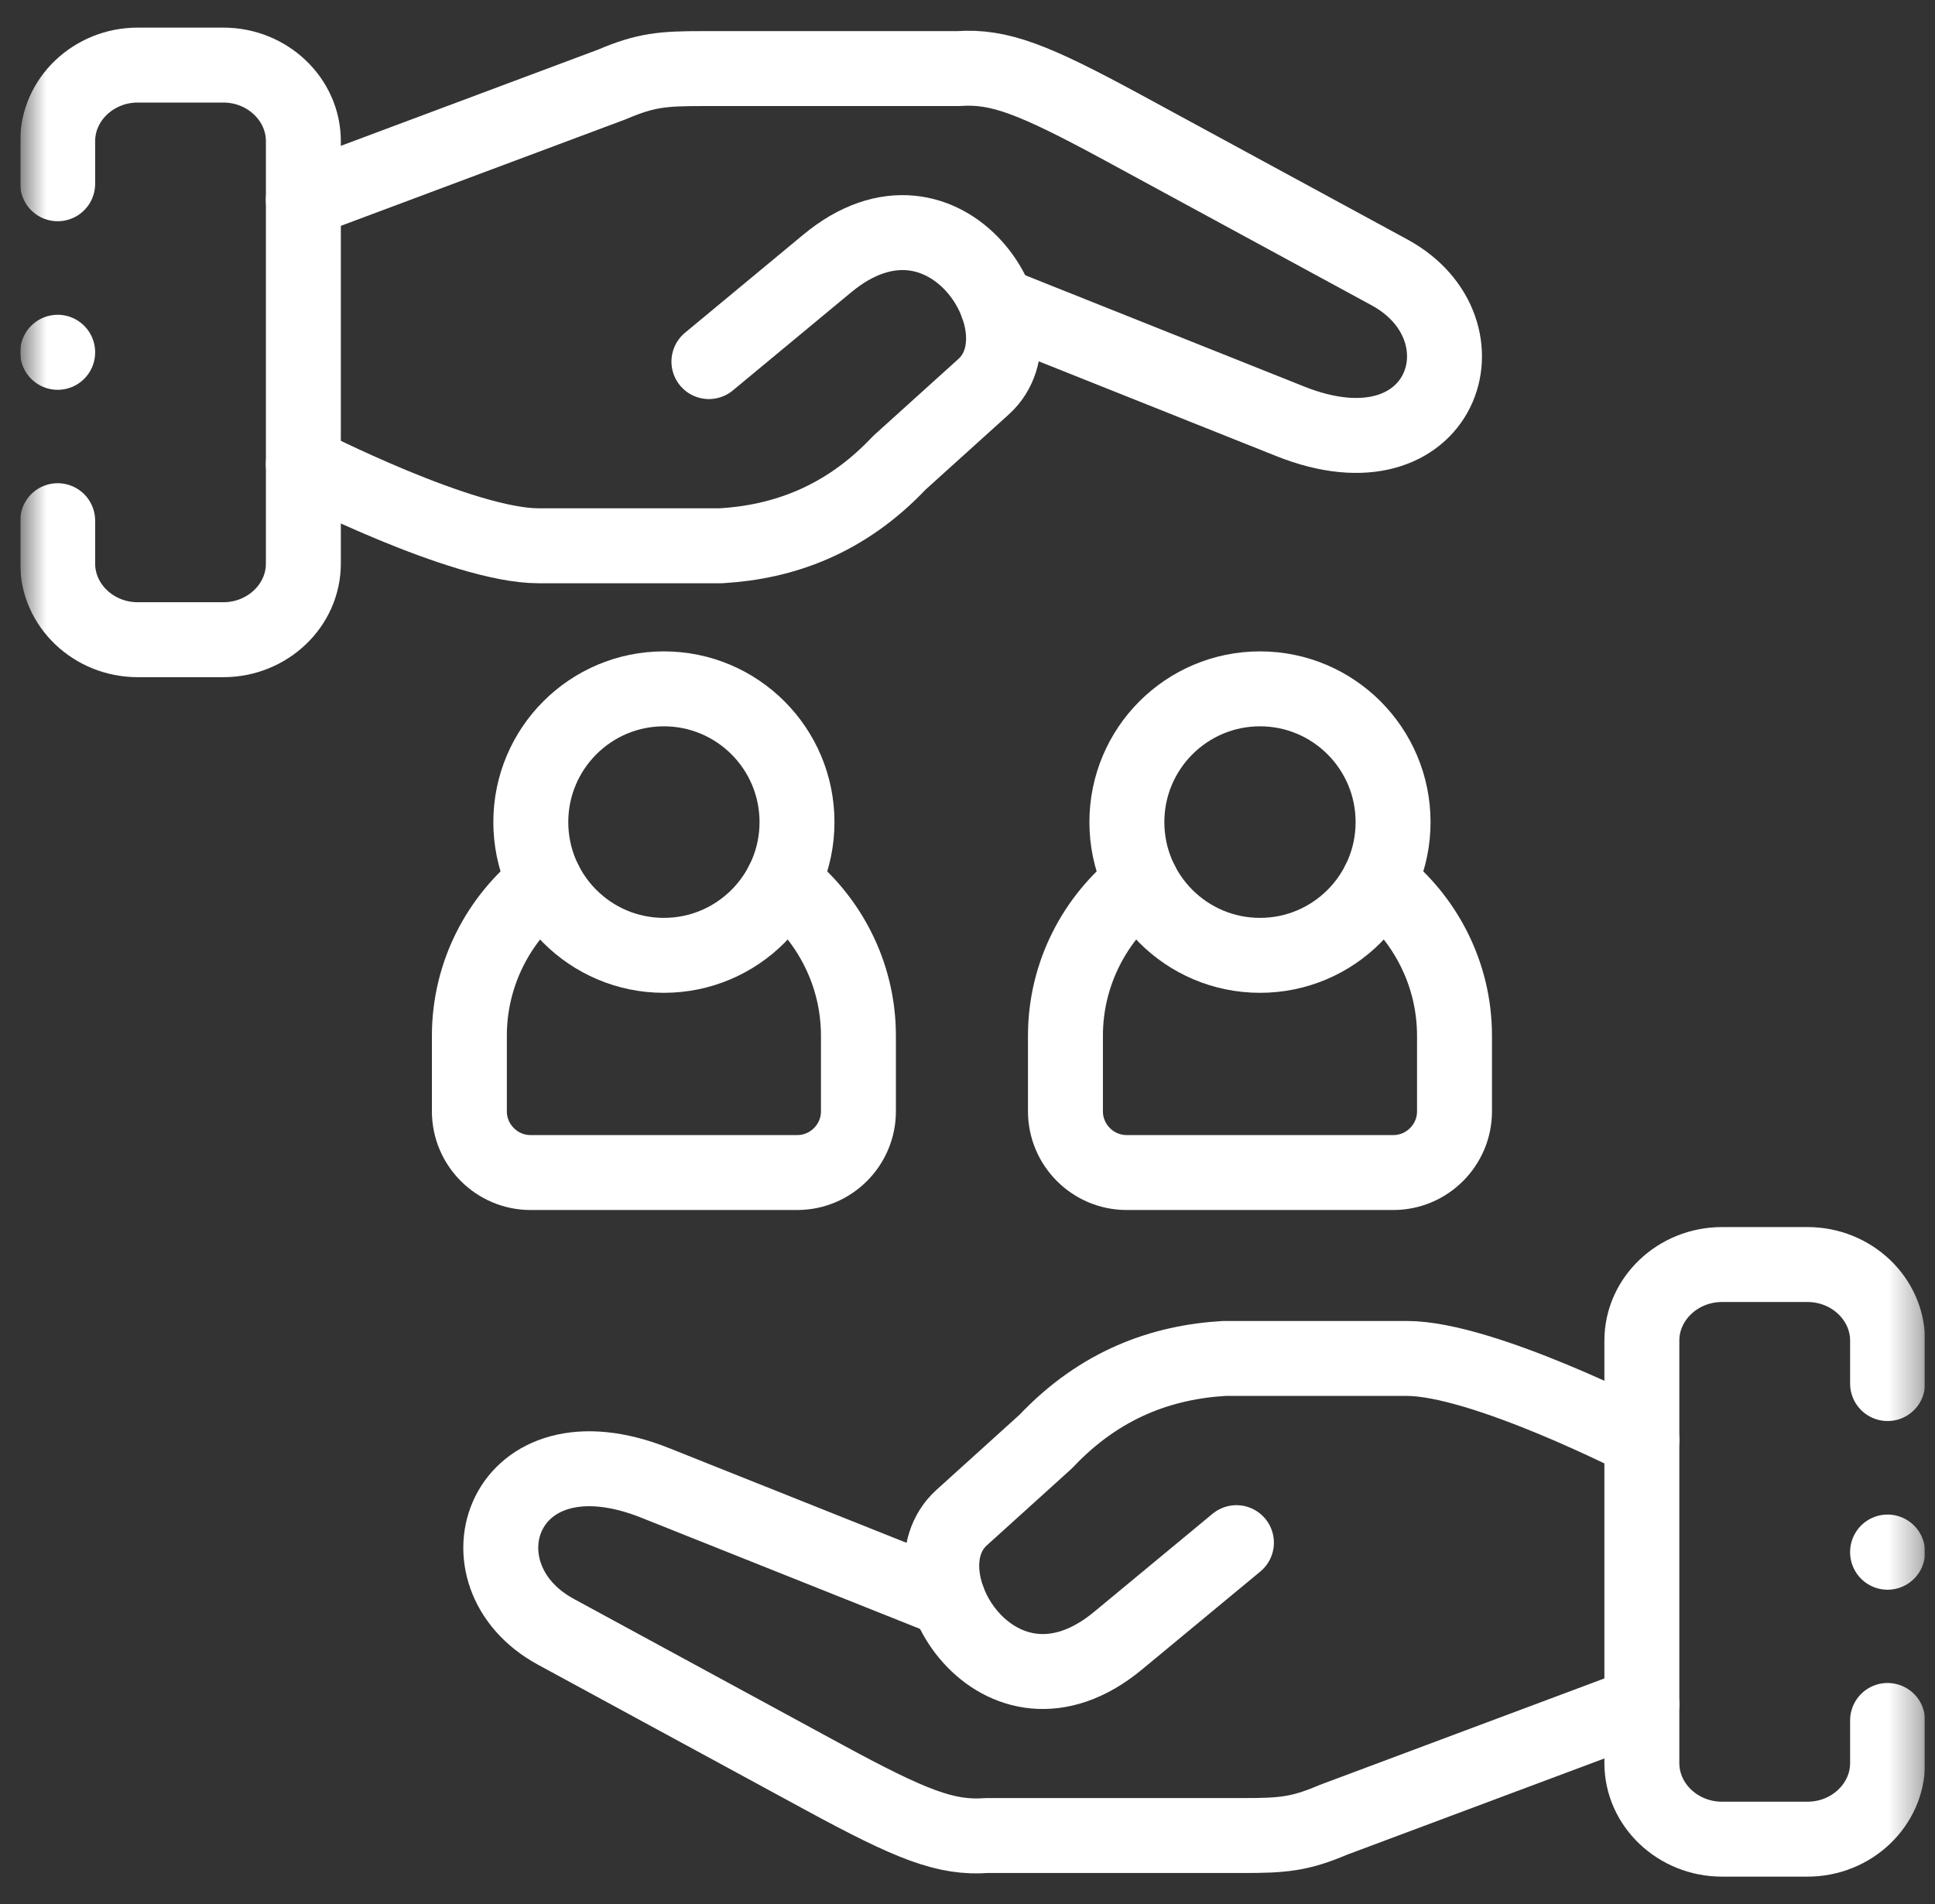 <svg width="63" height="62" viewBox="0 0 63 62" fill="none" xmlns="http://www.w3.org/2000/svg">
<rect x="0" y="0" width="63" height="62" fill="#333333" stroke="none"/>
<g clip-path="url(#clip0_24_570)">
<mask id="mask0_24_570" style="mask-type:luminance" maskUnits="userSpaceOnUse" x="0" y="0" width="63" height="62">
<path d="M0.667 3.8147e-06H62.667V62H0.667V3.8147e-06Z" fill="white"/>
</mask>
<g mask="url(#mask0_24_570)">
<path d="M1.878 5.983V4.595C1.878 3.234 3.051 2.119 4.483 2.119H7.272C8.704 2.119 9.877 3.234 9.877 4.595V18.352C9.877 19.713 8.704 20.828 7.272 20.828H4.483C3.051 20.828 1.878 19.713 1.878 18.352V16.953" stroke="white" stroke-width="2.44" stroke-miterlimit="10" stroke-linecap="round" stroke-linejoin="round"/>
<path d="M9.877 6.507L19.932 2.746C21.026 2.279 21.582 2.233 22.869 2.233H31.205C32.537 2.14 33.654 2.58 36.547 4.148L45.239 8.868C48.647 10.721 46.986 15.707 42.004 13.716L32.464 9.91" stroke="white" stroke-width="2.44" stroke-miterlimit="10" stroke-linecap="round" stroke-linejoin="round"/>
<path d="M23.081 11.773L26.932 8.58C30.803 5.37 34.115 10.696 32.028 12.587L29.284 15.066C27.506 16.95 25.482 17.653 23.468 17.77H17.534C15.05 17.77 9.877 15.111 9.877 15.111" stroke="white" stroke-width="2.44" stroke-miterlimit="10" stroke-linecap="round" stroke-linejoin="round"/>
<path d="M41.024 22.428C43.415 22.428 45.356 24.37 45.356 26.767C45.356 29.163 43.415 31.105 41.024 31.105C38.63 31.105 36.689 29.163 36.689 26.767C36.689 24.37 38.63 22.428 41.024 22.428Z" stroke="white" stroke-width="2.44" stroke-miterlimit="10" stroke-linecap="round" stroke-linejoin="round"/>
<path d="M21.614 22.428C24.008 22.428 25.949 24.37 25.949 26.767C25.949 29.163 24.008 31.105 21.614 31.105C19.223 31.105 17.282 29.163 17.282 26.767C17.282 24.37 19.223 22.428 21.614 22.428Z" stroke="white" stroke-width="2.44" stroke-miterlimit="10" stroke-linecap="round" stroke-linejoin="round"/>
<path d="M25.485 28.72C26.98 29.88 27.949 31.694 27.949 33.723V36.185C27.949 37.28 27.053 38.176 25.959 38.176H17.271C16.178 38.176 15.282 37.28 15.282 36.185V33.723C15.282 31.694 16.25 29.88 17.745 28.72" stroke="white" stroke-width="2.44" stroke-miterlimit="10" stroke-linecap="round" stroke-linejoin="round"/>
<path d="M44.893 28.72C46.387 29.88 47.356 31.694 47.356 33.723V36.185C47.356 37.28 46.46 38.176 45.367 38.176H36.678C35.585 38.176 34.689 37.28 34.689 36.185V33.723C34.689 31.694 35.658 29.88 37.153 28.72" stroke="white" stroke-width="2.44" stroke-miterlimit="10" stroke-linecap="round" stroke-linejoin="round"/>
<path d="M61.456 56.016V57.405C61.456 58.766 60.282 59.881 58.85 59.881H56.065C54.629 59.881 53.456 58.766 53.456 57.405V43.648C53.456 42.287 54.629 41.172 56.065 41.172H58.85C60.282 41.172 61.456 42.287 61.456 43.648V45.047" stroke="white" stroke-width="2.44" stroke-miterlimit="10" stroke-linecap="round" stroke-linejoin="round"/>
<path d="M53.456 55.494L43.405 59.254C42.308 59.722 41.751 59.763 40.464 59.763H32.129C30.797 59.86 29.679 59.42 26.786 57.848L18.098 53.129C14.687 51.276 16.348 46.293 21.33 48.281L30.869 52.086" stroke="white" stroke-width="2.44" stroke-miterlimit="10" stroke-linecap="round" stroke-linejoin="round"/>
<path d="M40.256 50.227L36.405 53.416C32.53 56.626 29.219 51.3 31.308 49.413L34.049 46.934C35.827 45.05 37.851 44.347 39.865 44.229H45.799C48.283 44.229 53.456 46.889 53.456 46.889" stroke="white" stroke-width="2.44" stroke-miterlimit="10" stroke-linecap="round" stroke-linejoin="round"/>
<path d="M1.878 11.472V11.469" stroke="white" stroke-width="2.44" stroke-miterlimit="10" stroke-linecap="round" stroke-linejoin="round"/>
<path d="M61.456 50.539V50.532" stroke="white" stroke-width="2.44" stroke-miterlimit="10" stroke-linecap="round" stroke-linejoin="round"/>
</g>
</g>
<defs>
<clipPath id="clip0_24_570">
<rect width="62" height="62" fill="white" transform="translate(0.667)"/>
</clipPath>
</defs>
</svg>
